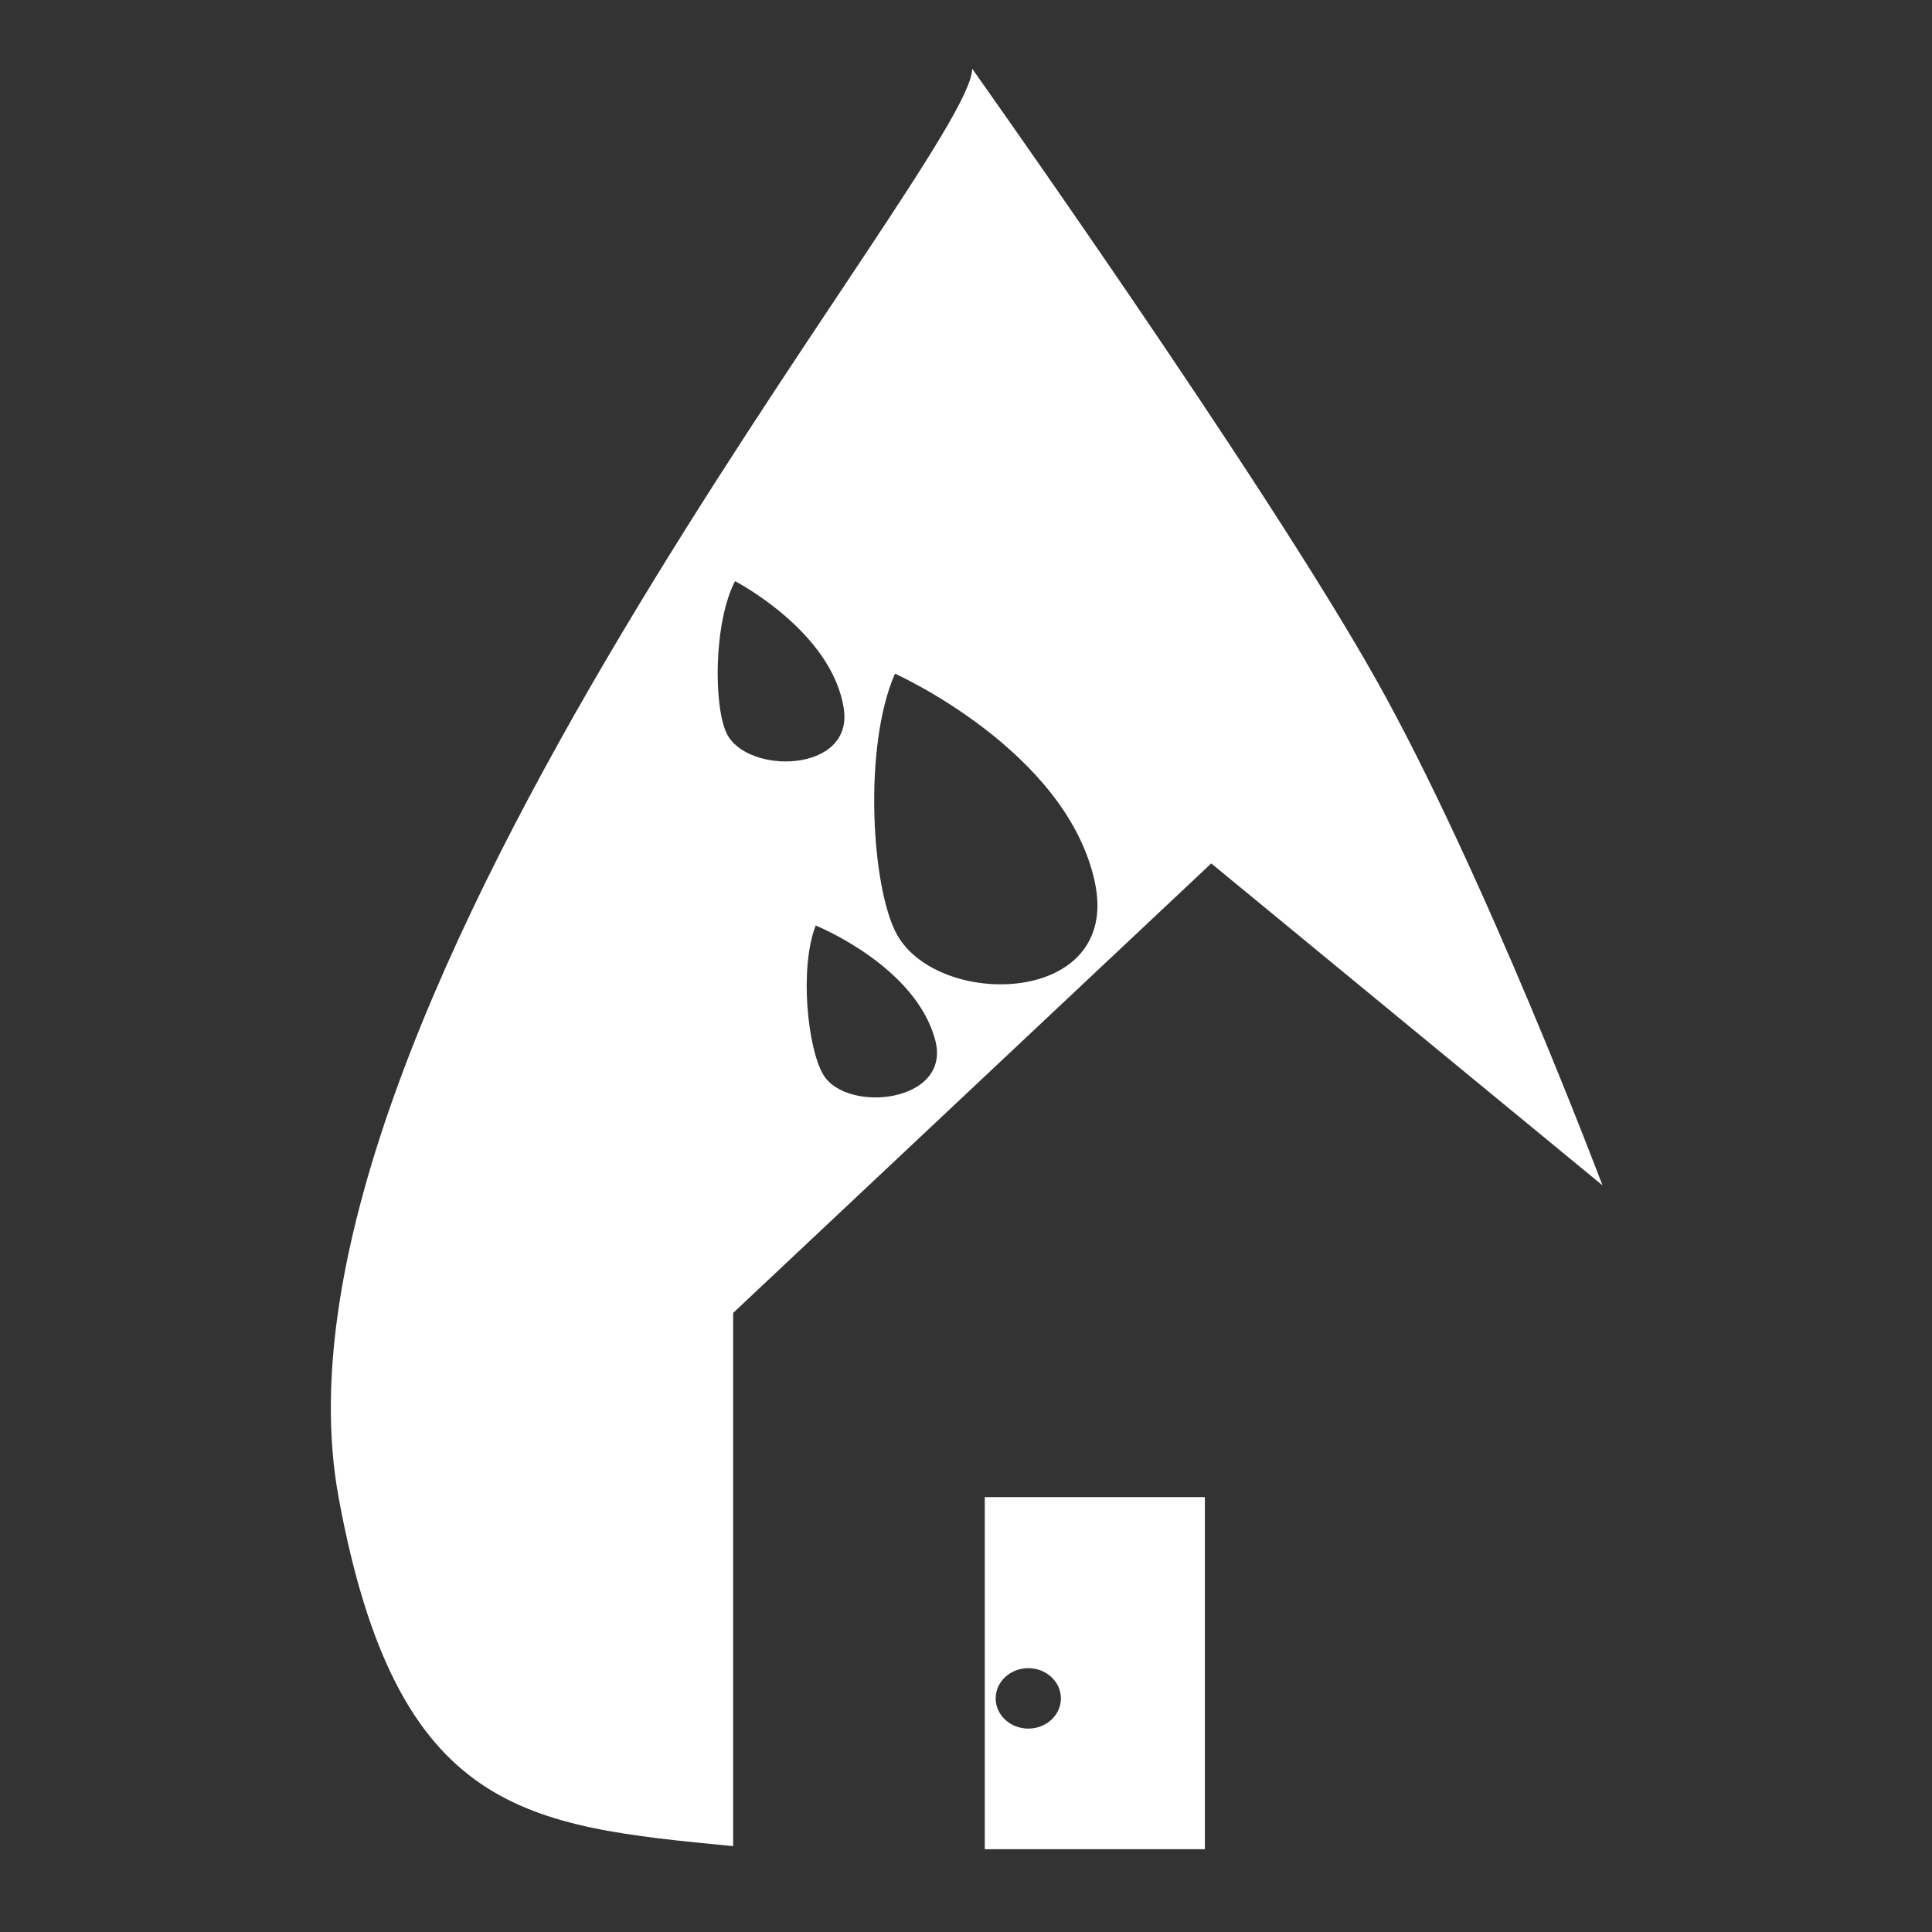 <svg xmlns="http://www.w3.org/2000/svg" id="_&#xE9;tancheurs" data-name="&#xE9;tancheurs" viewBox="0 0 250 250"><rect x="0" y="0" width="250" height="250" fill="#333333" stroke="none"/><defs><style> .cls-1 { fill: #fff; } </style></defs><path class="cls-1" d="M127.43,239.29h28.48v-45.56h-28.48v45.56ZM133.06,215.86c2.33,0,4.22,1.75,4.22,3.91s-1.89,3.91-4.22,3.91-4.22-1.75-4.22-3.91,1.89-3.91,4.22-3.91Z"></path><path class="cls-1" d="M156.74,111.73l50.62,41.65s-15.27-40.49-29.32-65.49c-14.58-25.95-52.24-79-52.24-79,0,11.72-93.61,121.53-81.99,184.84,7.55,41.16,24.34,42.56,51.06,45.16v-69l61.87-58.17ZM115.81,87.17s22.22,9.95,25.86,26.97c3.43,16.01-20.18,16.48-25.59,6.82-3.3-5.89-4.44-24.32-.27-33.79ZM94.03,94.9c-1.7-3.54-1.7-14.31,1.08-19.7,0,0,12.58,6.5,14.08,16.53,1.24,8.31-12.56,8.55-15.16,3.17ZM106.56,139.1c-2.04-3.3-3.16-13.83-1.01-19.34,0,0,12.97,5.22,15.48,14.88,2.08,8-11.38,9.48-14.48,4.46Z"></path></svg>
